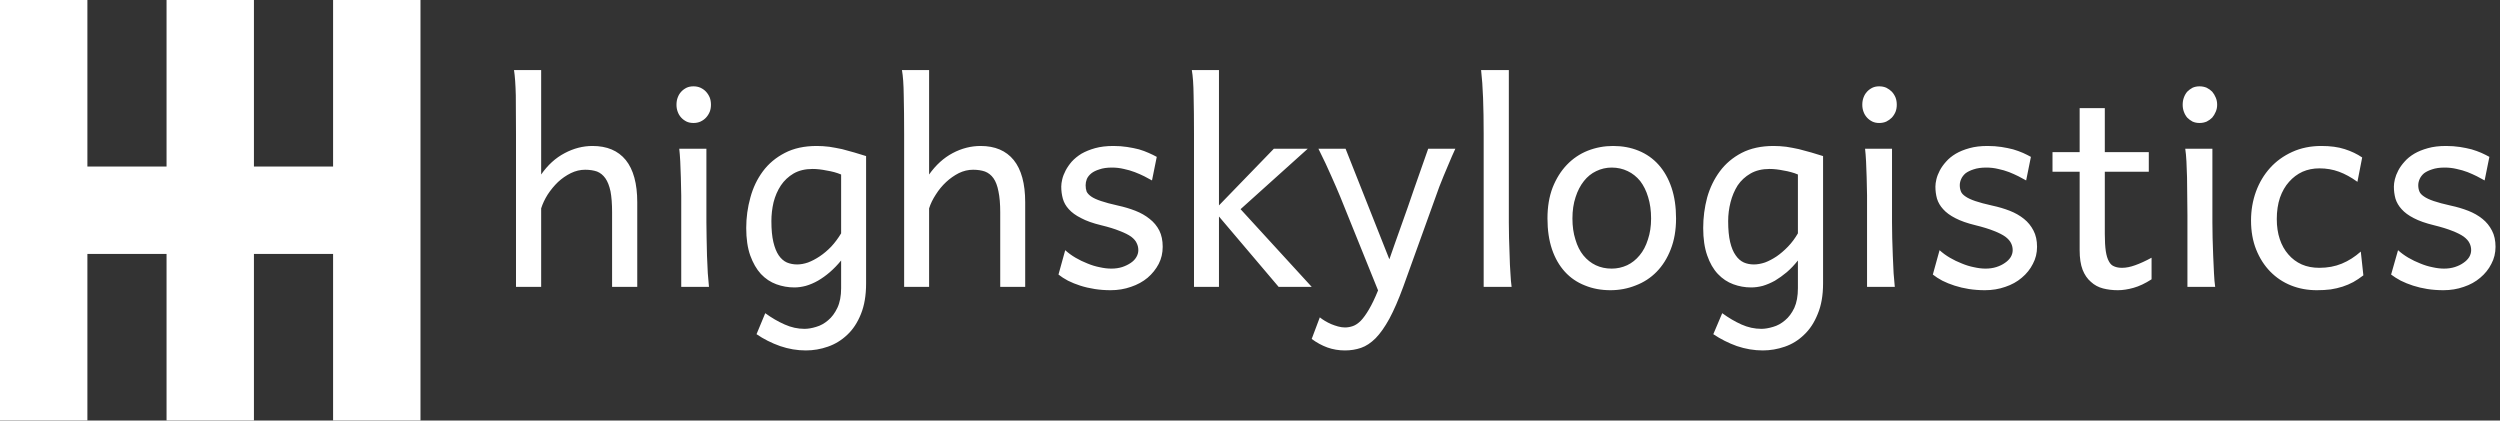 <svg data-v-423bf9ae="" xmlns="http://www.w3.org/2000/svg" viewBox="0 0 535 90" class="iconLeft"><rect x="0" y="0" width="535" height="90" fill="#333333" stroke="none"/><!----><!----><!----><g data-v-423bf9ae="" id="5fdf1014-0d18-4587-8df4-1955726af93f" fill="white" transform="matrix(4.24,0,0,4.24,106.226,-11.078)"><path d="M7.11 17.09L5.84 17.09L5.84 13.33Q5.84 12.69 5.76 12.27Q5.67 11.85 5.50 11.61Q5.33 11.37 5.08 11.27Q4.82 11.18 4.48 11.18L4.48 11.18Q4.11 11.18 3.76 11.35Q3.40 11.53 3.11 11.80Q2.82 12.08 2.59 12.43Q2.37 12.78 2.26 13.13L2.26 13.13L2.26 17.09L0.99 17.09L0.99 9.37Q0.99 8.26 0.98 7.43Q0.96 6.60 0.89 6.15L0.89 6.15L2.26 6.15L2.26 11.42Q2.76 10.70 3.45 10.34Q4.13 9.98 4.85 9.98L4.85 9.98Q5.95 9.98 6.53 10.69Q7.11 11.41 7.11 12.82L7.11 12.82L7.11 17.09ZM9.09 7.90L9.09 7.90Q9.09 7.70 9.15 7.54Q9.21 7.37 9.33 7.24Q9.44 7.12 9.60 7.04Q9.75 6.97 9.95 6.97L9.95 6.97Q10.14 6.97 10.30 7.04Q10.47 7.12 10.58 7.24Q10.70 7.37 10.77 7.54Q10.83 7.70 10.83 7.90L10.83 7.90Q10.83 8.09 10.77 8.25Q10.70 8.42 10.58 8.55Q10.47 8.67 10.30 8.75Q10.14 8.82 9.95 8.82L9.95 8.82Q9.75 8.82 9.60 8.75Q9.44 8.67 9.33 8.55Q9.21 8.42 9.15 8.25Q9.09 8.09 9.09 7.90ZM10.60 10.12L10.60 13.84Q10.60 14.17 10.61 14.62Q10.62 15.07 10.63 15.52Q10.65 15.98 10.67 16.40Q10.70 16.82 10.73 17.09L10.73 17.09L9.33 17.09L9.33 13.47Q9.33 12.97 9.33 12.48Q9.32 12.00 9.31 11.56Q9.30 11.13 9.28 10.76Q9.26 10.38 9.23 10.12L9.23 10.12L10.60 10.12ZM17.40 14.39L17.40 11.42Q17.23 11.35 17.05 11.30Q16.86 11.25 16.67 11.22Q16.48 11.18 16.30 11.16Q16.12 11.14 15.96 11.14L15.96 11.14Q15.40 11.14 15.00 11.37Q14.61 11.60 14.36 11.97Q14.11 12.35 13.99 12.82Q13.88 13.29 13.88 13.77L13.88 13.77Q13.88 14.41 13.98 14.83Q14.08 15.25 14.25 15.50Q14.42 15.75 14.66 15.86Q14.90 15.96 15.18 15.96L15.18 15.96Q15.44 15.96 15.73 15.86Q16.02 15.75 16.32 15.55Q16.62 15.35 16.90 15.06Q17.17 14.77 17.40 14.39L17.40 14.39ZM18.66 10.49L18.66 16.92Q18.66 17.82 18.40 18.46Q18.14 19.11 17.71 19.51Q17.28 19.92 16.73 20.11Q16.19 20.30 15.62 20.30L15.62 20.30Q14.96 20.30 14.32 20.08Q13.67 19.85 13.13 19.48L13.13 19.48L13.57 18.42Q14.05 18.77 14.55 18.99Q15.04 19.21 15.55 19.21L15.55 19.21Q15.82 19.21 16.14 19.11Q16.46 19.02 16.74 18.78Q17.02 18.55 17.21 18.15Q17.40 17.75 17.40 17.16L17.40 17.16L17.40 15.76Q17.13 16.09 16.83 16.35Q16.54 16.60 16.23 16.78Q15.93 16.95 15.62 17.04Q15.32 17.12 15.04 17.12L15.04 17.12Q14.57 17.12 14.13 16.96Q13.69 16.80 13.35 16.44Q13.02 16.08 12.81 15.50Q12.61 14.93 12.61 14.12L12.61 14.12Q12.61 13.33 12.82 12.58Q13.02 11.84 13.45 11.26Q13.88 10.68 14.56 10.33Q15.23 9.98 16.17 9.98L16.17 9.98Q16.47 9.98 16.80 10.02Q17.12 10.07 17.45 10.14Q17.77 10.22 18.07 10.31Q18.38 10.40 18.66 10.49L18.66 10.49ZM26.69 17.09L25.43 17.09L25.43 13.33Q25.43 12.69 25.34 12.27Q25.26 11.85 25.09 11.61Q24.92 11.37 24.66 11.27Q24.40 11.18 24.06 11.18L24.06 11.18Q23.69 11.18 23.34 11.35Q22.99 11.53 22.70 11.80Q22.40 12.08 22.18 12.43Q21.95 12.78 21.84 13.13L21.84 13.13L21.84 17.09L20.58 17.09L20.58 9.37Q20.58 8.26 20.56 7.43Q20.55 6.60 20.47 6.15L20.47 6.15L21.84 6.15L21.84 11.42Q22.35 10.70 23.03 10.34Q23.71 9.98 24.44 9.98L24.44 9.98Q25.53 9.98 26.11 10.69Q26.69 11.41 26.69 12.82L26.69 12.82L26.69 17.09ZM33.33 10.53L33.09 11.72Q32.92 11.62 32.70 11.51Q32.48 11.40 32.22 11.30Q31.96 11.20 31.67 11.14Q31.38 11.07 31.07 11.07L31.07 11.07Q30.69 11.07 30.44 11.16Q30.18 11.24 30.03 11.36Q29.87 11.49 29.80 11.65Q29.74 11.81 29.74 11.96L29.74 11.96Q29.74 12.14 29.79 12.28Q29.85 12.41 30.02 12.53Q30.19 12.65 30.52 12.76Q30.84 12.87 31.38 12.99L31.38 12.99Q31.84 13.09 32.25 13.25Q32.66 13.41 32.97 13.66Q33.28 13.90 33.46 14.25Q33.63 14.59 33.63 15.07L33.63 15.07Q33.63 15.54 33.43 15.93Q33.22 16.33 32.87 16.63Q32.51 16.93 32.03 17.09Q31.55 17.26 31.00 17.26L31.00 17.26Q30.58 17.26 30.20 17.20Q29.81 17.14 29.47 17.03Q29.13 16.92 28.85 16.78Q28.57 16.63 28.37 16.47L28.37 16.47L28.71 15.24Q28.94 15.45 29.23 15.62Q29.52 15.79 29.83 15.91Q30.14 16.04 30.45 16.10Q30.76 16.17 31.04 16.17L31.04 16.17Q31.34 16.17 31.59 16.09Q31.83 16.01 32.02 15.88Q32.20 15.76 32.30 15.59Q32.40 15.42 32.40 15.24L32.40 15.24Q32.40 15.05 32.32 14.89Q32.25 14.72 32.04 14.56Q31.83 14.41 31.46 14.27Q31.10 14.12 30.52 13.98L30.52 13.98Q29.90 13.83 29.51 13.62Q29.11 13.42 28.89 13.17Q28.67 12.93 28.59 12.64Q28.51 12.35 28.51 12.03L28.51 12.03Q28.51 11.87 28.56 11.66Q28.61 11.45 28.73 11.22Q28.85 10.99 29.04 10.77Q29.24 10.55 29.53 10.37Q29.83 10.20 30.22 10.09Q30.62 9.98 31.14 9.98L31.14 9.98Q31.51 9.98 31.83 10.03Q32.16 10.08 32.43 10.15Q32.70 10.23 32.92 10.33Q33.15 10.43 33.33 10.53L33.33 10.53ZM36.47 17.09L35.21 17.09L35.21 9.37Q35.21 8.26 35.19 7.43Q35.18 6.60 35.10 6.15L35.10 6.15L36.47 6.15L36.47 12.98L39.24 10.12L40.95 10.12L37.56 13.17L41.15 17.09L39.48 17.09L36.47 13.54L36.47 17.09ZM47.41 12.54L45.77 17.09Q45.41 18.07 45.07 18.70Q44.73 19.32 44.38 19.68Q44.02 20.04 43.64 20.17Q43.26 20.30 42.83 20.30L42.83 20.30Q42.36 20.30 41.94 20.15Q41.53 20.00 41.15 19.72L41.15 19.72L41.56 18.63Q41.67 18.72 41.82 18.81Q41.97 18.90 42.13 18.97Q42.30 19.04 42.48 19.09Q42.66 19.14 42.83 19.14L42.83 19.14Q43.03 19.14 43.23 19.07Q43.43 19.00 43.63 18.80Q43.83 18.59 44.04 18.23Q44.26 17.86 44.50 17.27L44.50 17.27L42.59 12.54Q42.40 12.08 42.14 11.50Q41.89 10.92 41.49 10.12L41.49 10.12L42.86 10.12L45.07 15.70Q45.20 15.33 45.35 14.90Q45.51 14.46 45.67 14.00Q45.83 13.54 46.00 13.07Q46.16 12.61 46.31 12.17L46.31 12.17Q46.67 11.16 47.03 10.12L47.03 10.12L48.40 10.12Q48.22 10.51 48.08 10.85Q47.93 11.19 47.81 11.49Q47.69 11.79 47.59 12.04Q47.49 12.30 47.41 12.54L47.41 12.54ZM51.10 6.15L51.10 13.84Q51.10 14.17 51.11 14.62Q51.12 15.06 51.14 15.52Q51.15 15.98 51.18 16.39Q51.20 16.81 51.24 17.09L51.24 17.09L49.83 17.09L49.83 9.37Q49.83 8.37 49.80 7.56Q49.77 6.75 49.70 6.15L49.70 6.15L51.10 6.15ZM54.31 13.64L54.31 13.64Q54.31 14.23 54.46 14.70Q54.60 15.18 54.86 15.50Q55.13 15.83 55.49 16.00Q55.85 16.17 56.29 16.17L56.29 16.17Q56.70 16.17 57.07 16.00Q57.43 15.83 57.70 15.50Q57.97 15.18 58.12 14.70Q58.28 14.23 58.28 13.64L58.28 13.64Q58.28 13.04 58.13 12.56Q57.99 12.09 57.73 11.75Q57.46 11.42 57.10 11.25Q56.73 11.07 56.29 11.07L56.29 11.07Q55.88 11.07 55.51 11.25Q55.15 11.42 54.89 11.75Q54.62 12.09 54.47 12.56Q54.31 13.04 54.31 13.64ZM53.05 13.64L53.05 13.64Q53.05 12.76 53.31 12.08Q53.58 11.40 54.03 10.93Q54.48 10.46 55.08 10.22Q55.69 9.98 56.36 9.98L56.36 9.98Q57.07 9.98 57.65 10.22Q58.24 10.46 58.66 10.93Q59.08 11.40 59.31 12.08Q59.54 12.76 59.54 13.64L59.54 13.64Q59.54 14.52 59.27 15.20Q59.01 15.87 58.56 16.33Q58.11 16.79 57.50 17.02Q56.90 17.26 56.23 17.26L56.23 17.26Q55.52 17.26 54.94 17.02Q54.35 16.79 53.93 16.33Q53.51 15.87 53.28 15.20Q53.05 14.52 53.05 13.64ZM65.69 14.39L65.69 11.42Q65.53 11.35 65.34 11.30Q65.16 11.25 64.97 11.22Q64.78 11.18 64.60 11.16Q64.42 11.14 64.26 11.14L64.26 11.14Q63.70 11.14 63.30 11.37Q62.90 11.60 62.65 11.97Q62.41 12.35 62.29 12.82Q62.17 13.29 62.17 13.77L62.17 13.77Q62.17 14.41 62.27 14.83Q62.37 15.25 62.55 15.50Q62.72 15.75 62.96 15.86Q63.19 15.96 63.47 15.96L63.47 15.96Q63.73 15.96 64.03 15.86Q64.32 15.75 64.62 15.55Q64.91 15.35 65.19 15.06Q65.47 14.77 65.69 14.39L65.69 14.39ZM66.96 10.49L66.96 16.92Q66.96 17.82 66.69 18.46Q66.43 19.11 66.00 19.51Q65.58 19.92 65.03 20.11Q64.48 20.30 63.92 20.30L63.92 20.30Q63.26 20.30 62.61 20.08Q61.97 19.85 61.42 19.48L61.42 19.48L61.87 18.42Q62.35 18.77 62.84 18.99Q63.33 19.21 63.85 19.21L63.85 19.21Q64.11 19.21 64.44 19.11Q64.76 19.02 65.04 18.78Q65.32 18.55 65.51 18.15Q65.69 17.75 65.69 17.16L65.69 17.16L65.69 15.76Q65.43 16.09 65.13 16.35Q64.83 16.60 64.53 16.78Q64.22 16.95 63.92 17.04Q63.62 17.12 63.33 17.12L63.33 17.12Q62.86 17.12 62.43 16.96Q61.99 16.80 61.65 16.44Q61.31 16.08 61.11 15.50Q60.91 14.93 60.91 14.12L60.91 14.12Q60.91 13.33 61.11 12.58Q61.32 11.84 61.75 11.26Q62.18 10.68 62.85 10.33Q63.53 9.98 64.46 9.98L64.46 9.98Q64.77 9.98 65.10 10.02Q65.42 10.07 65.74 10.14Q66.06 10.22 66.37 10.31Q66.68 10.40 66.96 10.49L66.96 10.49ZM68.94 7.90L68.94 7.90Q68.94 7.70 69.00 7.54Q69.06 7.37 69.18 7.24Q69.29 7.12 69.45 7.04Q69.60 6.97 69.79 6.97L69.79 6.97Q69.99 6.97 70.15 7.04Q70.31 7.12 70.43 7.24Q70.55 7.37 70.62 7.54Q70.68 7.70 70.68 7.90L70.68 7.90Q70.68 8.09 70.62 8.25Q70.55 8.42 70.43 8.55Q70.31 8.67 70.15 8.75Q69.99 8.82 69.79 8.82L69.79 8.82Q69.60 8.82 69.45 8.75Q69.29 8.67 69.18 8.55Q69.06 8.42 69.00 8.25Q68.94 8.09 68.94 7.90ZM70.44 10.12L70.44 13.84Q70.44 14.17 70.45 14.62Q70.46 15.07 70.48 15.52Q70.50 15.98 70.52 16.40Q70.55 16.82 70.58 17.09L70.58 17.09L69.18 17.09L69.18 13.47Q69.18 12.97 69.18 12.48Q69.17 12.00 69.16 11.56Q69.15 11.13 69.13 10.76Q69.11 10.38 69.08 10.12L69.08 10.12L70.44 10.12ZM77.45 10.53L77.21 11.72Q77.04 11.62 76.82 11.51Q76.60 11.40 76.35 11.30Q76.09 11.20 75.80 11.14Q75.51 11.07 75.20 11.07L75.20 11.07Q74.82 11.07 74.56 11.16Q74.31 11.24 74.15 11.36Q74.00 11.49 73.93 11.65Q73.86 11.81 73.86 11.96L73.86 11.96Q73.86 12.14 73.92 12.28Q73.97 12.41 74.15 12.53Q74.32 12.65 74.64 12.76Q74.96 12.87 75.50 12.99L75.50 12.99Q75.97 13.09 76.38 13.25Q76.79 13.41 77.10 13.66Q77.40 13.90 77.58 14.25Q77.76 14.59 77.76 15.07L77.76 15.07Q77.76 15.54 77.55 15.93Q77.35 16.33 76.99 16.63Q76.64 16.93 76.16 17.09Q75.68 17.26 75.13 17.26L75.13 17.26Q74.71 17.26 74.32 17.20Q73.94 17.14 73.60 17.03Q73.26 16.92 72.98 16.78Q72.70 16.63 72.50 16.47L72.50 16.47L72.84 15.24Q73.07 15.45 73.36 15.62Q73.65 15.79 73.96 15.91Q74.27 16.04 74.58 16.10Q74.89 16.17 75.16 16.17L75.16 16.17Q75.46 16.17 75.71 16.09Q75.96 16.01 76.14 15.88Q76.32 15.76 76.43 15.59Q76.53 15.42 76.53 15.24L76.53 15.24Q76.53 15.05 76.45 14.89Q76.37 14.72 76.16 14.56Q75.95 14.41 75.59 14.27Q75.22 14.12 74.65 13.98L74.65 13.98Q74.03 13.83 73.63 13.62Q73.24 13.42 73.02 13.17Q72.80 12.93 72.71 12.64Q72.63 12.35 72.63 12.03L72.63 12.03Q72.63 11.87 72.68 11.66Q72.73 11.45 72.85 11.22Q72.97 10.99 73.17 10.77Q73.36 10.55 73.66 10.37Q73.95 10.20 74.35 10.09Q74.74 9.98 75.26 9.98L75.26 9.98Q75.63 9.98 75.96 10.03Q76.28 10.08 76.55 10.15Q76.82 10.23 77.05 10.33Q77.27 10.43 77.45 10.53L77.45 10.53ZM78.54 11.28L78.54 10.29L79.91 10.29L79.91 8.07L81.18 8.07L81.18 10.29L83.40 10.29L83.40 11.28L81.18 11.28L81.18 14.42Q81.18 14.95 81.23 15.29Q81.28 15.62 81.39 15.81Q81.49 16.00 81.66 16.06Q81.82 16.13 82.05 16.13L82.05 16.13Q82.35 16.13 82.71 16.00Q83.08 15.87 83.54 15.62L83.54 15.62L83.54 16.71Q83.06 17.02 82.63 17.14Q82.20 17.26 81.84 17.26L81.84 17.26Q81.44 17.26 81.09 17.17Q80.74 17.08 80.48 16.84Q80.21 16.61 80.06 16.23Q79.91 15.84 79.91 15.24L79.91 15.24L79.91 11.28L78.54 11.28ZM85.11 7.90L85.11 7.90Q85.11 7.70 85.17 7.54Q85.23 7.37 85.34 7.24Q85.46 7.12 85.61 7.04Q85.77 6.97 85.96 6.97L85.96 6.97Q86.15 6.97 86.32 7.04Q86.48 7.12 86.60 7.24Q86.71 7.37 86.78 7.54Q86.85 7.70 86.85 7.90L86.85 7.90Q86.85 8.09 86.78 8.25Q86.71 8.42 86.60 8.55Q86.48 8.67 86.32 8.75Q86.15 8.82 85.96 8.82L85.96 8.82Q85.77 8.82 85.61 8.75Q85.46 8.67 85.34 8.55Q85.23 8.42 85.17 8.25Q85.11 8.09 85.11 7.90ZM86.61 10.12L86.61 13.84Q86.61 14.17 86.62 14.62Q86.63 15.07 86.65 15.52Q86.67 15.98 86.69 16.40Q86.71 16.82 86.75 17.09L86.75 17.09L85.35 17.09L85.35 13.47Q85.35 12.97 85.34 12.48Q85.34 12.00 85.33 11.56Q85.32 11.13 85.30 10.76Q85.28 10.38 85.24 10.12L85.24 10.12L86.61 10.12ZM94.10 15.31L94.23 16.51Q93.97 16.71 93.72 16.85Q93.46 16.99 93.18 17.08Q92.90 17.17 92.58 17.22Q92.26 17.26 91.88 17.26L91.88 17.26Q91.18 17.26 90.58 17.02Q89.98 16.78 89.53 16.32Q89.08 15.86 88.82 15.21Q88.56 14.56 88.56 13.74L88.56 13.74Q88.56 12.97 88.81 12.28Q89.06 11.60 89.52 11.09Q89.98 10.58 90.64 10.28Q91.30 9.98 92.11 9.98L92.11 9.98Q92.80 9.98 93.29 10.14Q93.79 10.30 94.17 10.56L94.17 10.56L93.93 11.79Q93.46 11.45 93.00 11.28Q92.54 11.11 92.01 11.11L92.01 11.11Q91.55 11.11 91.16 11.28Q90.77 11.46 90.48 11.79Q90.19 12.11 90.02 12.59Q89.86 13.07 89.86 13.67L89.86 13.67Q89.86 14.23 90.01 14.68Q90.16 15.13 90.44 15.45Q90.72 15.78 91.12 15.96Q91.51 16.13 92.01 16.13L92.01 16.13Q92.63 16.13 93.14 15.92Q93.65 15.71 94.10 15.31L94.10 15.31ZM100.59 10.53L100.35 11.72Q100.18 11.62 99.96 11.51Q99.74 11.40 99.49 11.30Q99.23 11.20 98.94 11.14Q98.65 11.07 98.33 11.07L98.33 11.07Q97.96 11.07 97.70 11.16Q97.45 11.24 97.29 11.36Q97.14 11.49 97.07 11.65Q97.00 11.81 97.00 11.96L97.00 11.96Q97.00 12.14 97.06 12.28Q97.11 12.41 97.29 12.53Q97.46 12.65 97.78 12.76Q98.10 12.87 98.64 12.99L98.64 12.99Q99.11 13.09 99.52 13.25Q99.93 13.41 100.24 13.66Q100.54 13.90 100.72 14.25Q100.90 14.59 100.90 15.07L100.90 15.07Q100.90 15.54 100.69 15.93Q100.49 16.33 100.13 16.63Q99.78 16.93 99.30 17.09Q98.82 17.26 98.27 17.26L98.27 17.26Q97.85 17.26 97.46 17.20Q97.08 17.14 96.74 17.03Q96.40 16.92 96.12 16.78Q95.84 16.63 95.63 16.47L95.63 16.47L95.98 15.24Q96.21 15.45 96.50 15.62Q96.79 15.79 97.10 15.91Q97.41 16.04 97.72 16.10Q98.03 16.17 98.30 16.17L98.30 16.17Q98.60 16.17 98.85 16.09Q99.10 16.01 99.28 15.88Q99.46 15.76 99.57 15.59Q99.67 15.42 99.67 15.24L99.67 15.24Q99.67 15.05 99.59 14.89Q99.51 14.72 99.30 14.56Q99.09 14.41 98.73 14.27Q98.36 14.12 97.79 13.98L97.79 13.98Q97.17 13.83 96.77 13.62Q96.38 13.42 96.16 13.17Q95.94 12.93 95.85 12.64Q95.77 12.35 95.77 12.03L95.77 12.03Q95.77 11.87 95.82 11.66Q95.87 11.45 95.99 11.22Q96.11 10.99 96.31 10.77Q96.50 10.55 96.80 10.37Q97.09 10.20 97.49 10.09Q97.88 9.98 98.40 9.98L98.40 9.98Q98.77 9.98 99.10 10.03Q99.42 10.08 99.69 10.15Q99.96 10.23 100.19 10.33Q100.41 10.43 100.59 10.53L100.59 10.53Z"></path></g><!----><g data-v-423bf9ae="" id="34dde214-5997-486b-bf5c-f3a3ef1e6fcf" transform="matrix(2.812,0,0,2.812,0,0)" stroke="none" fill="white"><path d="M6.651 19.325h6.024V32h6.65V19.325h6.024V32H32V0h-6.651v12.675h-6.024V0h-6.65v12.675H6.651V0H0v32h6.651z"></path></g><!----></svg>